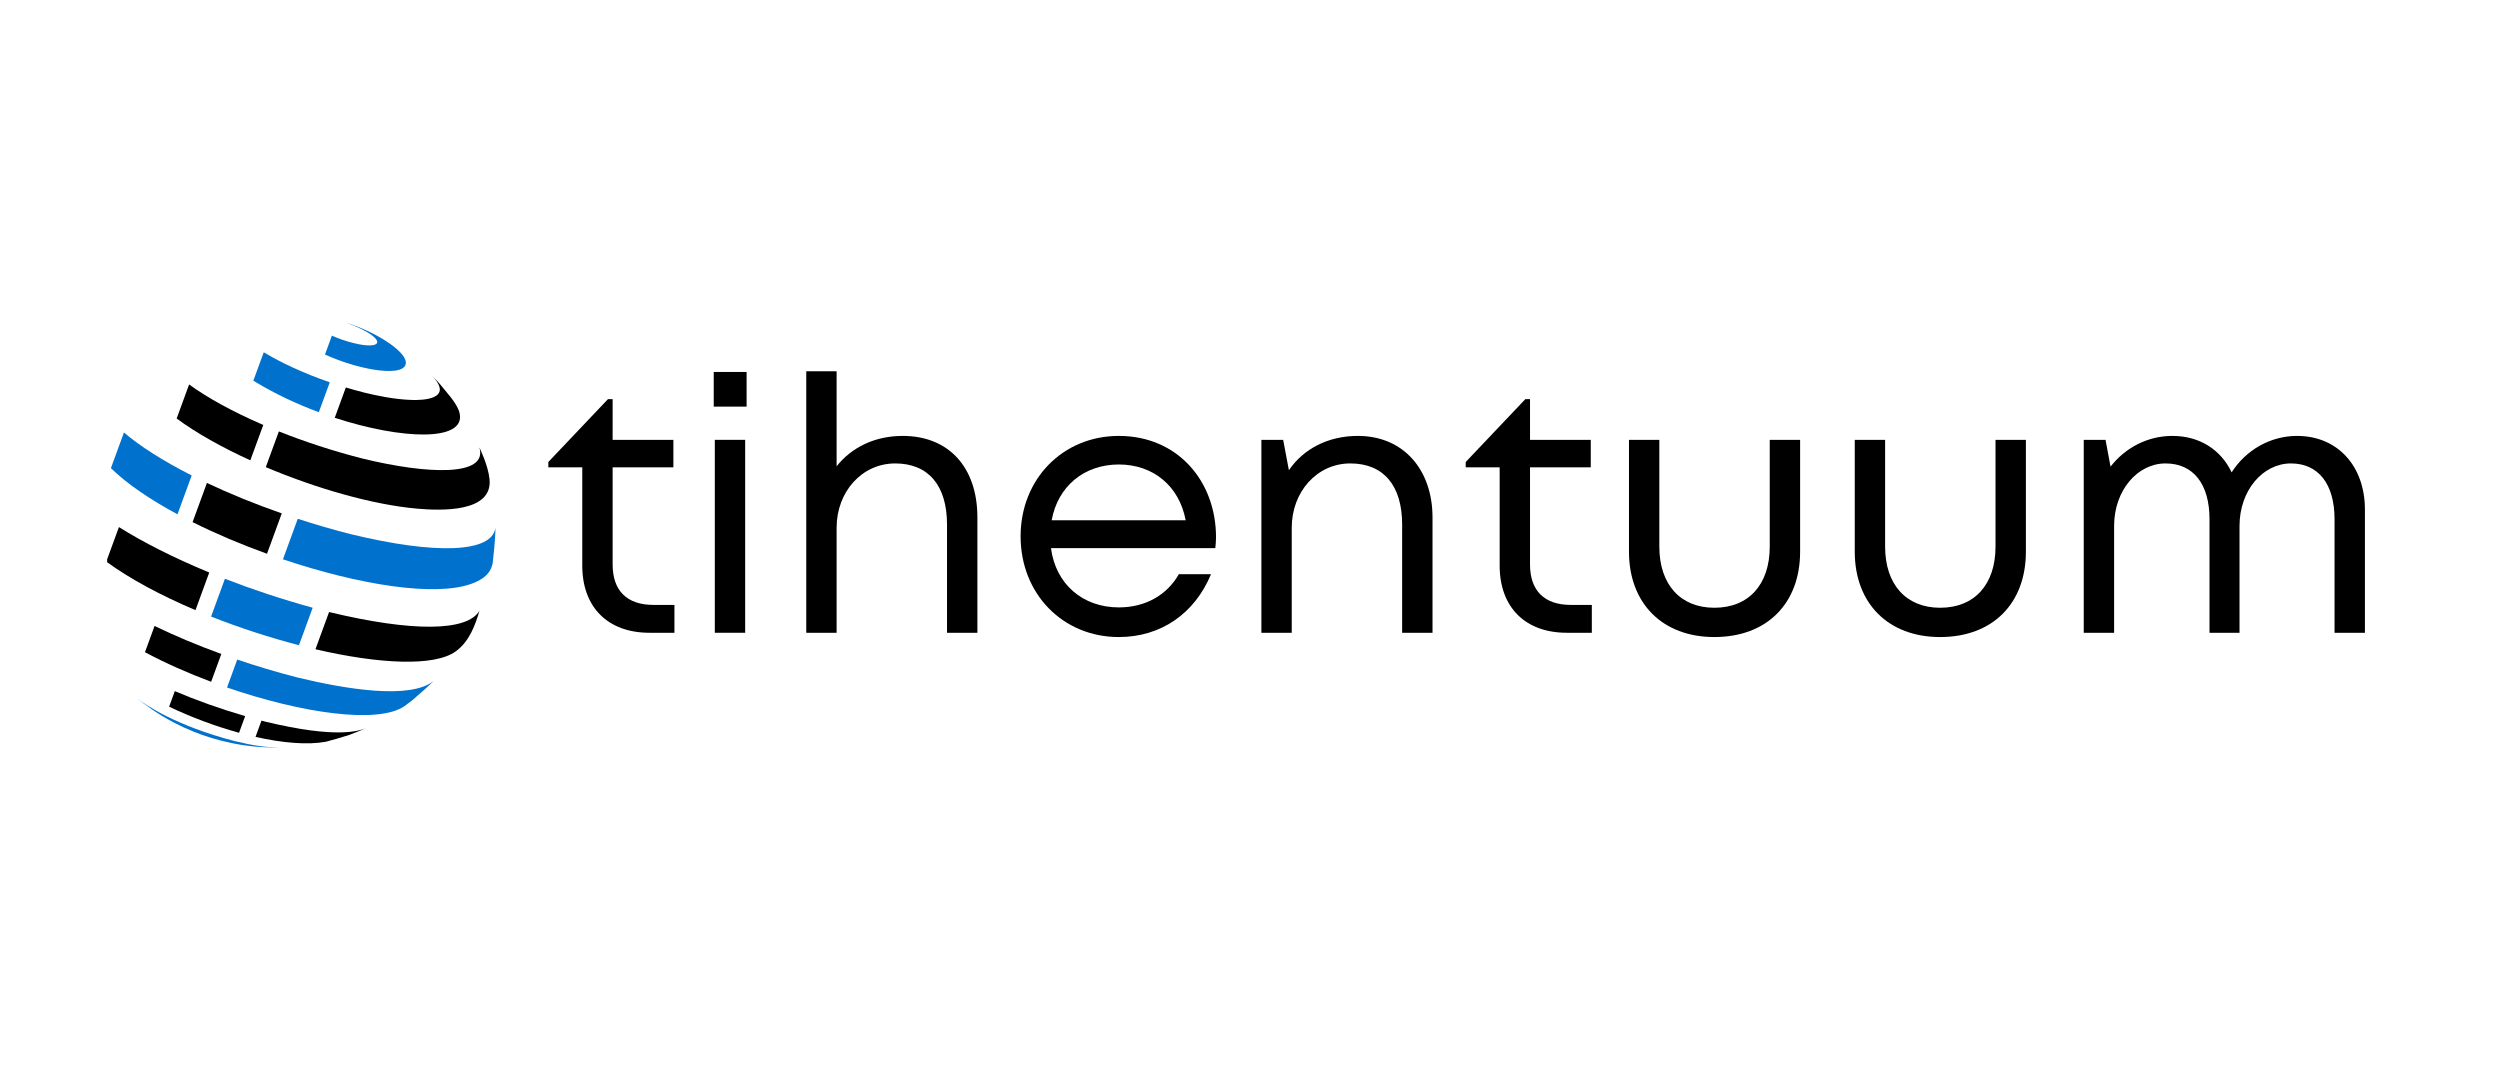<?xml version="1.0" encoding="UTF-8"?> <svg xmlns="http://www.w3.org/2000/svg" xmlns:xlink="http://www.w3.org/1999/xlink" width="700" zoomAndPan="magnify" viewBox="0 0 525 225" height="300" preserveAspectRatio="xMidYMid meet"> <defs> <g></g> <clipPath id="id1"> <path d="M 22.5 110 L 44 110 L 44 129 L 22.5 129 Z M 22.5 110 " clip-rule="nonzero"></path> </clipPath> <clipPath id="id2"> <path d="M 59 108 L 104.051 108 L 104.051 124 L 59 124 Z M 59 108 " clip-rule="nonzero"></path> </clipPath> <clipPath id="id3"> <path d="M 68 67.75 L 86 67.75 L 86 78 L 68 78 Z M 68 67.75 " clip-rule="nonzero"></path> </clipPath> </defs> <path fill="rgb(0%, 44.71%, 80.779%)" d="M 26.031 90.82 C 29.316 93.648 34.199 96.77 40.254 99.848 L 37.27 108.004 C 31.547 104.918 26.66 101.613 23.289 98.309 L 26.031 90.82 " fill-opacity="1" fill-rule="nonzero"></path> <path fill="rgb(0%, 0%, 0%)" d="M 52.566 96.668 C 46.598 93.949 41.195 90.922 37.098 87.883 L 39.715 80.734 C 43.48 83.484 48.836 86.457 55.289 89.238 L 52.566 96.668 " fill-opacity="1" fill-rule="nonzero"></path> <path fill="rgb(0%, 44.71%, 80.779%)" d="M 69.254 80.281 L 66.953 86.566 C 62.379 84.863 57.824 82.742 53.746 80.27 C 53.566 80.16 53.383 80.047 53.203 79.934 L 55.387 73.977 C 58.961 76.141 63.77 78.391 69.254 80.281 " fill-opacity="1" fill-rule="nonzero"></path> <path fill="rgb(0%, 0%, 0%)" d="M 32.457 131.457 C 36.664 133.488 41.383 135.484 46.477 137.336 L 44.34 143.176 C 39.465 141.352 34.719 139.246 30.441 136.961 L 32.457 131.457 " fill-opacity="1" fill-rule="nonzero"></path> <g clip-path="url(#id1)"> <path fill="rgb(0%, 0%, 0%)" d="M 24.977 110.688 C 30.004 113.848 36.48 117.145 43.941 120.227 L 41.051 128.129 C 33.906 125.098 27.348 121.621 22.32 117.938 L 24.977 110.688 " fill-opacity="1" fill-rule="nonzero"></path> </g> <path fill="rgb(0%, 0%, 0%)" d="M 43.453 101.418 C 48.164 103.648 53.461 105.824 59.172 107.812 L 56.07 116.289 C 50.629 114.328 45.301 112.074 40.441 109.645 L 43.453 101.418 " fill-opacity="1" fill-rule="nonzero"></path> <path fill="rgb(0%, 44.71%, 80.779%)" d="M 62.781 135.492 C 56.676 133.91 50.352 131.859 44.328 129.477 L 47.234 121.543 C 52.938 123.762 59.141 125.832 65.664 127.621 L 62.781 135.492 " fill-opacity="1" fill-rule="nonzero"></path> <path fill="rgb(0%, 44.71%, 80.779%)" d="M 49.82 138.508 C 53.855 139.879 58.09 141.148 62.473 142.273 C 72.809 144.773 86.16 146.926 91.082 143 C 89.77 144.277 87.938 145.898 86.543 147.086 L 84.984 148.254 C 79.492 152.129 63.34 149.777 47.676 144.375 L 49.82 138.508 " fill-opacity="1" fill-rule="nonzero"></path> <path fill="rgb(0%, 44.71%, 80.779%)" d="M 49.355 155.645 C 53.344 156.602 55.699 156.938 58.691 156.98 C 57.27 157 57.168 156.996 54.574 156.867 C 53.398 156.777 53.277 156.762 51.27 156.508 C 50.359 156.375 50.293 156.363 48.637 156.047 C 47.871 155.887 47.816 155.875 46.395 155.527 C 45.711 155.352 45.688 155.344 44.379 154.961 C 43.738 154.766 43.715 154.758 42.48 154.336 C 41.852 154.113 41.852 154.113 40.602 153.625 C 39.949 153.363 39.949 153.363 38.648 152.785 C 37.934 152.457 37.934 152.457 36.508 151.738 C 32.902 149.863 30.32 147.855 28.777 146.656 C 30.457 147.949 36.902 152.426 49.355 155.645 " fill-opacity="1" fill-rule="nonzero"></path> <g clip-path="url(#id2)"> <path fill="rgb(0%, 44.71%, 80.779%)" d="M 99.094 122.562 C 91.32 125.43 75.215 122.762 59.418 117.453 L 62.531 108.945 C 66.098 110.109 69.805 111.191 73.617 112.164 C 91.66 116.547 103.312 116.047 104.031 110.867 L 104.027 111.695 C 103.938 113.695 103.695 116.355 103.457 118.34 C 103.172 119.422 102.699 121.234 99.094 122.562 " fill-opacity="1" fill-rule="nonzero"></path> </g> <path fill="rgb(0%, 0%, 0%)" d="M 69.105 128.527 C 86.586 132.73 98.09 132.637 100.688 128.258 C 99.828 131.18 98.602 134.688 95.711 136.785 C 91.215 140.047 79.527 139.434 66.246 136.344 L 69.105 128.527 " fill-opacity="1" fill-rule="nonzero"></path> <path fill="rgb(0%, 0%, 0%)" d="M 87.504 106.809 C 78.184 105.969 66.367 102.562 55.816 98.098 L 58.562 90.598 C 63.902 92.727 69.867 94.699 76.211 96.316 C 89.73 99.605 102.539 100.152 100.664 93.953 C 100.664 93.953 102.523 97.703 102.805 100.656 C 103.48 107.672 92.562 107.262 87.504 106.809 " fill-opacity="1" fill-rule="nonzero"></path> <path fill="rgb(0%, 0%, 0%)" d="M 70.297 87.734 L 72.625 81.371 C 73.879 81.746 75.152 82.102 76.449 82.434 C 78.969 83.047 82.746 83.879 86.477 83.992 C 88.641 84.062 95.355 83.898 90.824 79 C 92.297 80.504 92.383 80.613 94.621 83.375 L 95.23 84.195 C 95.766 85 96.32 85.836 96.527 86.82 C 97.785 92.766 84.477 92.371 70.297 87.734 " fill-opacity="1" fill-rule="nonzero"></path> <g clip-path="url(#id3)"> <path fill="rgb(0%, 44.71%, 80.779%)" d="M 68.246 74.453 L 69.699 70.484 C 71.055 71.09 72.625 71.645 74.238 72.039 C 77.555 72.879 78.668 72.438 78.93 72.281 C 80.078 71.602 77.789 69.574 72.656 67.754 C 78.871 69.664 84.855 73.555 85.211 75.91 C 85.734 79.363 76.027 77.996 68.246 74.453 " fill-opacity="1" fill-rule="nonzero"></path> </g> <path fill="rgb(0%, 0%, 0%)" d="M 36.711 145.137 C 41.113 147.02 46.09 148.812 51.484 150.383 L 50.203 153.883 C 45.25 152.523 40.148 150.621 35.516 148.402 L 36.711 145.137 " fill-opacity="1" fill-rule="nonzero"></path> <path fill="rgb(0%, 0%, 0%)" d="M 54.91 151.332 C 55.195 151.406 55.48 151.484 55.77 151.559 C 70.695 155.156 75.316 153.488 76.836 152.941 C 75.785 153.402 74.355 153.934 73.289 154.355 C 71.859 154.824 69.926 155.367 68.469 155.758 C 64.594 156.484 59.328 156.023 53.66 154.746 L 54.91 151.332 " fill-opacity="1" fill-rule="nonzero"></path> <g fill="rgb(0%, 0%, 0%)" fill-opacity="1"> <g transform="translate(114.023, 132.882)"> <g> <path d="M 23.184 -5.852 C 17.633 -5.852 14.629 -8.852 14.629 -14.332 L 14.629 -34.738 L 27.387 -34.738 L 27.387 -40.516 L 14.629 -40.516 L 14.629 -49.07 L 13.656 -49.07 L 1.125 -35.863 L 1.125 -34.738 L 8.254 -34.738 L 8.254 -14.105 C 8.254 -5.328 13.656 0 22.359 0 L 27.609 0 L 27.609 -5.852 Z M 23.184 -5.852 "></path> </g> </g> </g> <g fill="rgb(0%, 0%, 0%)" fill-opacity="1"> <g transform="translate(143.731, 132.882)"> <g> <path d="M 6.152 -47.492 L 13.055 -47.492 L 13.055 -54.77 L 6.152 -54.77 Z M 6.379 0 L 12.754 0 L 12.754 -40.516 L 6.379 -40.516 Z M 6.379 0 "></path> </g> </g> </g> <g fill="rgb(0%, 0%, 0%)" fill-opacity="1"> <g transform="translate(162.936, 132.882)"> <g> <path d="M 26.637 -41.34 C 20.781 -41.34 15.906 -38.941 12.754 -34.965 L 12.754 -54.922 L 6.379 -54.922 L 6.379 0 L 12.754 0 L 12.754 -22.059 C 12.754 -29.637 18.082 -35.562 25.059 -35.562 C 32.039 -35.562 35.938 -30.91 35.938 -22.734 L 35.938 0 L 42.316 0 L 42.316 -24.234 C 42.316 -34.738 36.312 -41.34 26.637 -41.34 Z M 26.637 -41.34 "></path> </g> </g> </g> <g fill="rgb(0%, 0%, 0%)" fill-opacity="1"> <g transform="translate(211.099, 132.882)"> <g> <path d="M 44.266 -20.031 C 44.266 -31.887 36.164 -41.34 23.859 -41.34 C 12.078 -41.34 3.227 -32.262 3.227 -20.258 C 3.227 -8.18 12.078 0.898 23.859 0.898 C 32.637 0.898 39.766 -3.977 43.215 -12.305 L 36.465 -12.305 C 33.988 -7.953 29.484 -5.328 23.859 -5.328 C 16.207 -5.328 10.578 -10.277 9.605 -17.781 L 44.117 -17.781 C 44.191 -18.531 44.266 -19.281 44.266 -20.031 Z M 23.859 -35.34 C 31.062 -35.34 36.539 -30.836 37.891 -23.633 L 9.754 -23.633 C 11.027 -30.688 16.508 -35.34 23.859 -35.34 Z M 23.859 -35.34 "></path> </g> </g> </g> <g fill="rgb(0%, 0%, 0%)" fill-opacity="1"> <g transform="translate(258.512, 132.882)"> <g> <path d="M 26.637 -41.34 C 20.406 -41.34 15.23 -38.641 12.156 -34.137 L 10.953 -40.516 L 6.379 -40.516 L 6.379 0 L 12.754 0 L 12.754 -22.059 C 12.754 -29.637 18.082 -35.562 25.059 -35.562 C 32.039 -35.562 35.938 -30.91 35.938 -22.734 L 35.938 0 L 42.316 0 L 42.316 -24.234 C 42.316 -34.137 36.312 -41.34 26.637 -41.34 Z M 26.637 -41.34 "></path> </g> </g> </g> <g fill="rgb(0%, 0%, 0%)" fill-opacity="1"> <g transform="translate(306.675, 132.882)"> <g> <path d="M 23.184 -5.852 C 17.633 -5.852 14.629 -8.852 14.629 -14.332 L 14.629 -34.738 L 27.387 -34.738 L 27.387 -40.516 L 14.629 -40.516 L 14.629 -49.07 L 13.656 -49.07 L 1.125 -35.863 L 1.125 -34.738 L 8.254 -34.738 L 8.254 -14.105 C 8.254 -5.328 13.656 0 22.359 0 L 27.609 0 L 27.609 -5.852 Z M 23.184 -5.852 "></path> </g> </g> </g> <g fill="rgb(0%, 0%, 0%)" fill-opacity="1"> <g transform="translate(336.383, 132.882)"> <g> <path d="M 23.633 0.898 C 34.664 0.898 41.641 -6.152 41.641 -17.031 L 41.641 -40.516 L 35.262 -40.516 L 35.262 -18.082 C 35.262 -10.203 30.91 -5.254 23.633 -5.254 C 16.508 -5.254 12.078 -10.129 12.078 -18.082 L 12.078 -40.516 L 5.703 -40.516 L 5.703 -17.031 C 5.703 -6.152 12.754 0.898 23.633 0.898 Z M 23.633 0.898 "></path> </g> </g> </g> <g fill="rgb(0%, 0%, 0%)" fill-opacity="1"> <g transform="translate(383.796, 132.882)"> <g> <path d="M 23.633 0.898 C 34.664 0.898 41.641 -6.152 41.641 -17.031 L 41.641 -40.516 L 35.262 -40.516 L 35.262 -18.082 C 35.262 -10.203 30.91 -5.254 23.633 -5.254 C 16.508 -5.254 12.078 -10.129 12.078 -18.082 L 12.078 -40.516 L 5.703 -40.516 L 5.703 -17.031 C 5.703 -6.152 12.754 0.898 23.633 0.898 Z M 23.633 0.898 "></path> </g> </g> </g> <g fill="rgb(0%, 0%, 0%)" fill-opacity="1"> <g transform="translate(431.208, 132.882)"> <g> <path d="M 51.168 -41.34 C 45.617 -41.34 40.441 -38.414 37.438 -33.688 C 35.188 -38.414 30.762 -41.34 24.984 -41.34 C 19.883 -41.34 15.156 -38.941 12.004 -34.887 L 10.953 -40.516 L 6.379 -40.516 L 6.379 0 L 12.754 0 L 12.754 -22.434 C 12.754 -29.863 17.633 -35.562 23.559 -35.562 C 29.41 -35.562 32.789 -31.211 32.789 -23.859 L 32.789 0 L 39.09 0 L 39.09 -22.434 C 39.09 -29.863 43.965 -35.562 49.895 -35.562 C 55.672 -35.562 59.047 -31.211 59.047 -23.859 L 59.047 0 L 65.426 0 L 65.426 -25.887 C 65.426 -34.965 59.723 -41.34 51.168 -41.34 Z M 51.168 -41.34 "></path> </g> </g> </g> </svg> 